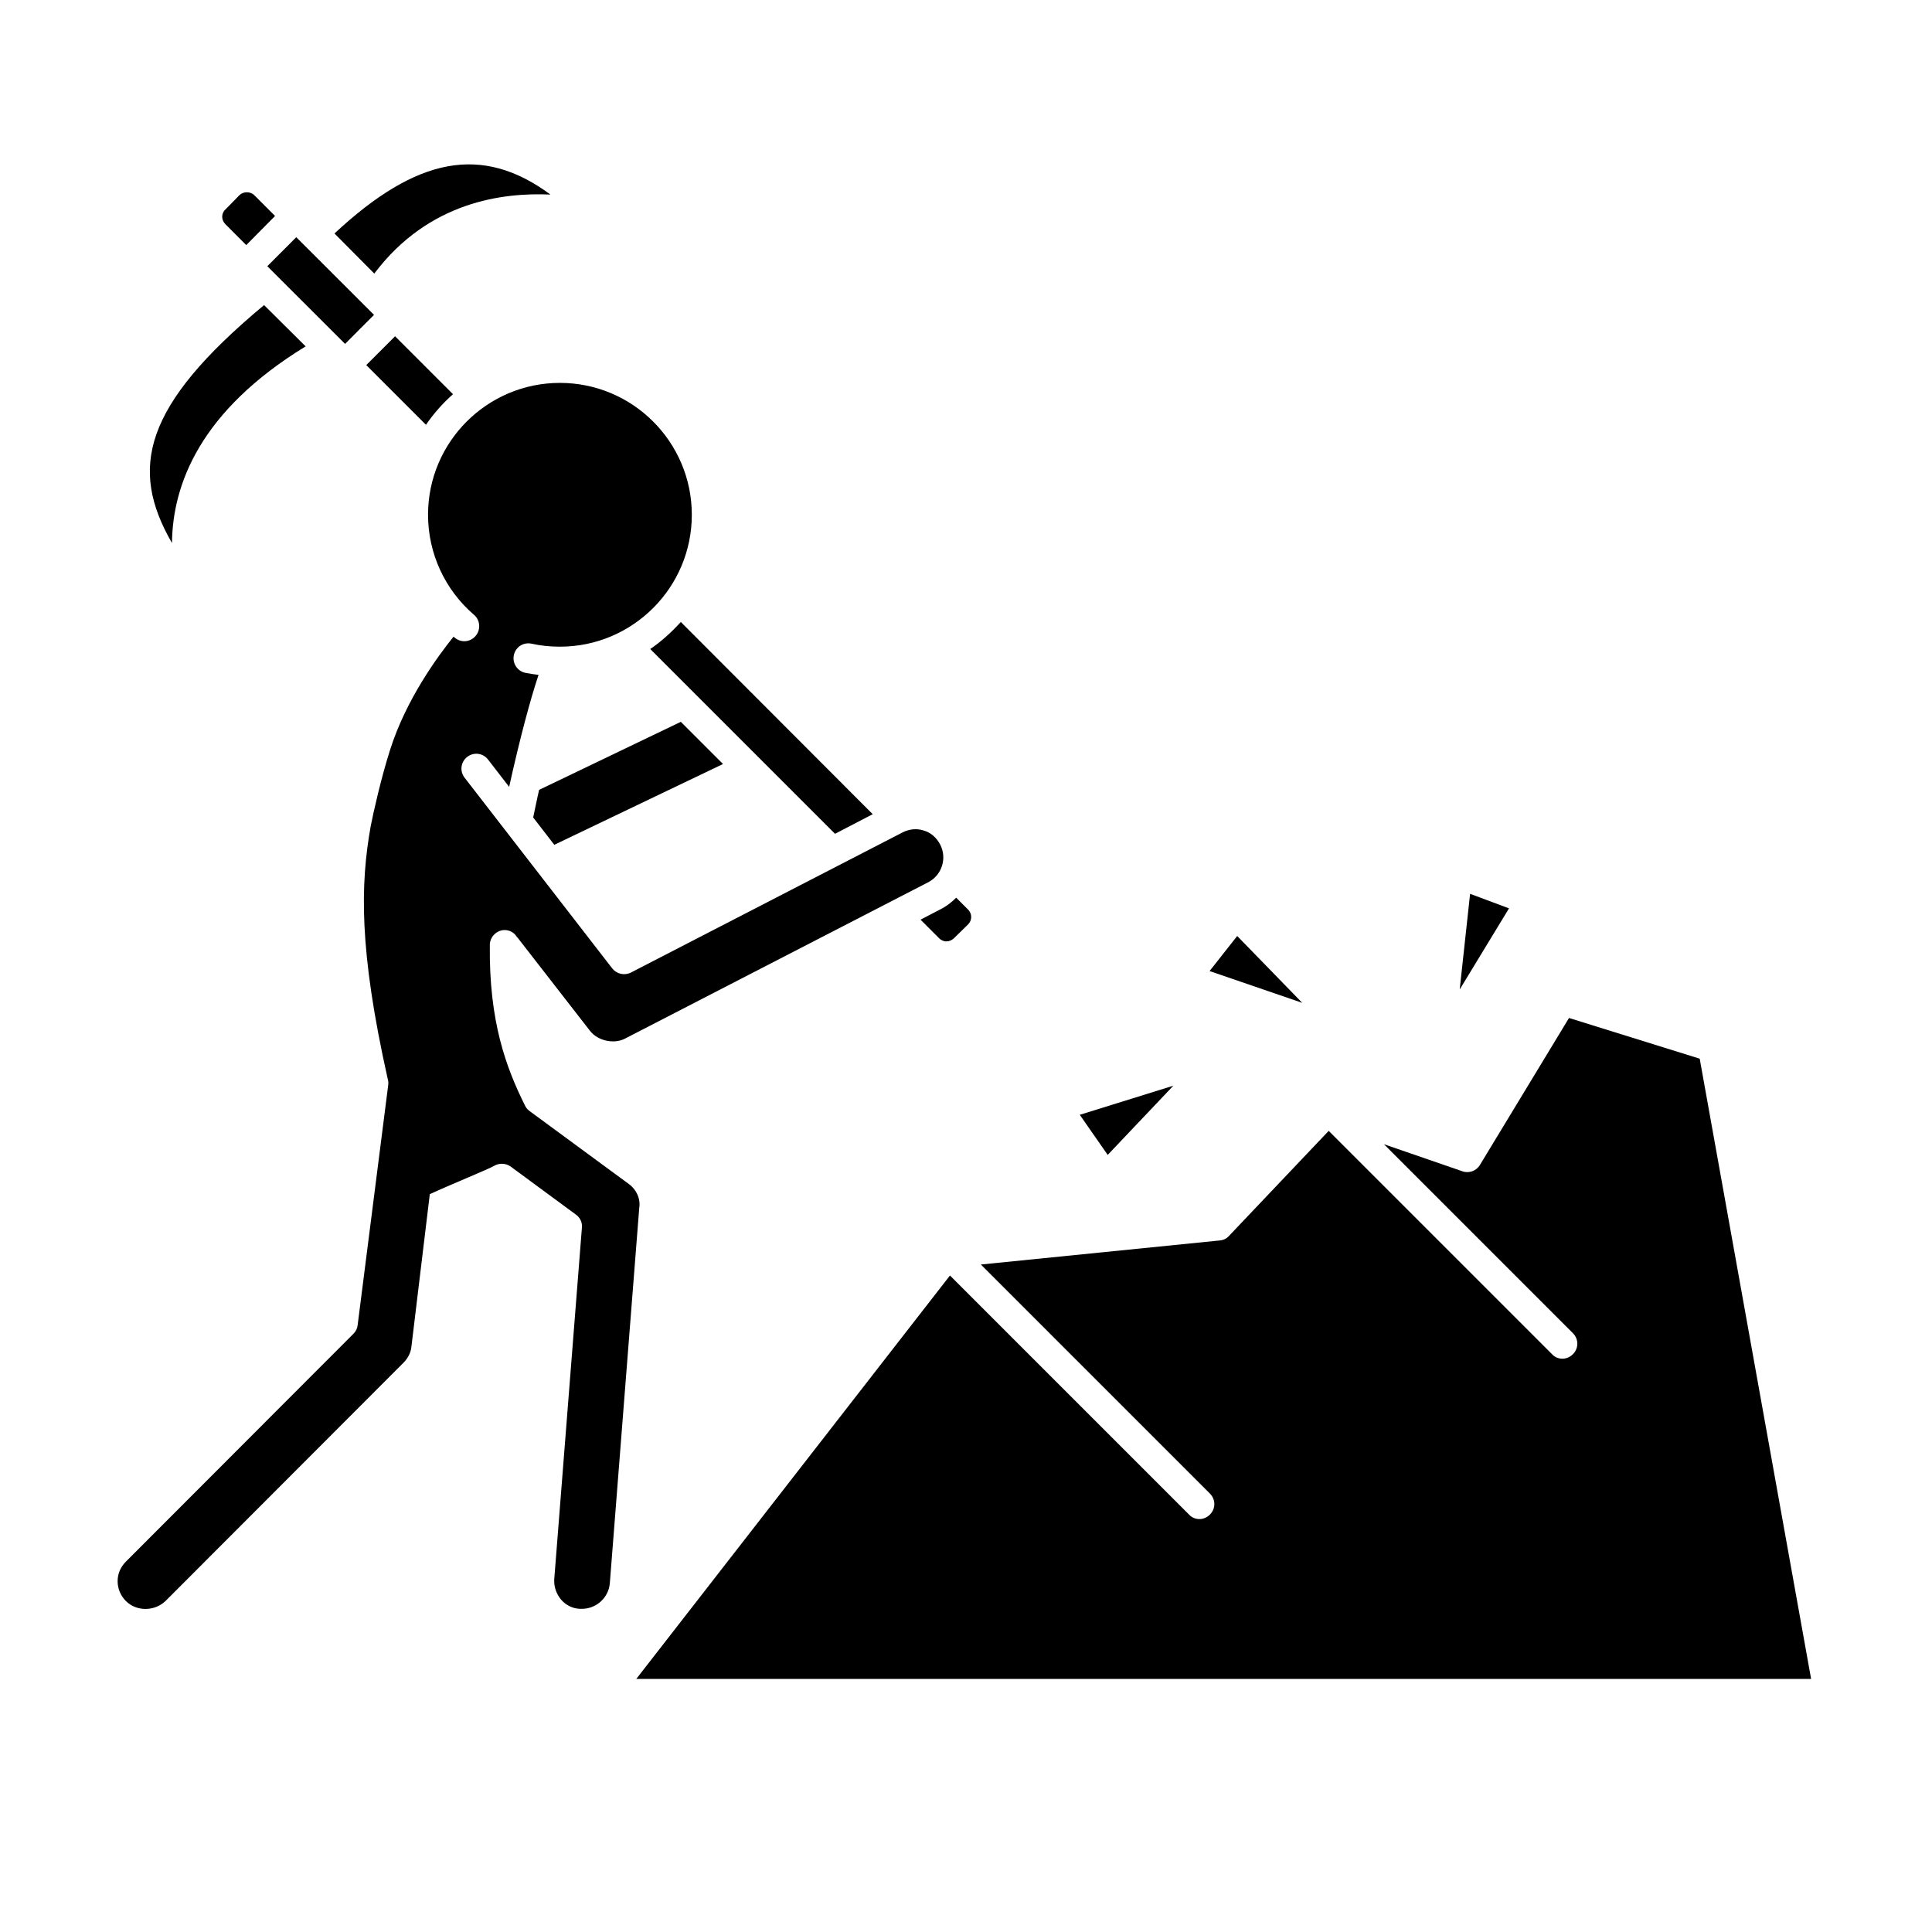 <?xml version="1.0" encoding="UTF-8"?>
<!-- Uploaded to: SVG Repo, www.svgrepo.com, Generator: SVG Repo Mixer Tools -->
<svg fill="#000000" width="800px" height="800px" version="1.1" viewBox="144 144 512 512" xmlns="http://www.w3.org/2000/svg">
 <g>
  <path d="m289.87 195.56c-18.105-13.383-35.426-9.996-57.23 10.312l10.547 10.629c14.488-19.211 34.246-21.492 46.684-20.941z"/>
  <path d="m375.28 359.77-50.852-50.934c-2.441 2.676-5.117 5.117-8.109 7.164l48.965 48.965z"/>
  <path d="m285.3 360.64 5.59 7.242 44.715-21.41-11.18-11.18-37.551 18.027c-0.551 2.285-1.023 4.805-1.574 7.32z"/>
  <path d="m209.26 208.95 7.637-7.715-5.512-5.512c-1.023-1.023-2.914-1.023-3.938 0l-3.695 3.781c-0.551 0.469-0.867 1.18-0.867 1.965 0 0.707 0.316 1.418 0.867 1.969z"/>
  <path d="m310.65 457.78-26.449-19.445c-0.473-0.395-0.867-0.867-1.102-1.418-4.961-9.996-9.523-22.121-9.289-42.508 0-2.125 1.812-3.938 3.938-3.938 1.418 0 2.676 0.789 3.305 1.969h0.078l19.207 24.719c2.125 2.754 6.453 3.543 9.211 2.125l80.453-41.484c3.621-1.891 5.039-6.375 3.148-9.996-0.945-1.812-2.441-3.148-4.328-3.699-1.891-0.629-3.856-0.395-5.59 0.473l-72.027 37.156c-1.73 0.867-3.777 0.395-4.961-1.102l-39.125-50.539c-1.34-1.73-1.023-4.172 0.707-5.512s4.172-1.023 5.512 0.707l5.59 7.242c2.754-12.438 5.59-23.145 7.793-29.676-1.18-0.156-2.363-0.316-3.543-0.551-2.125-0.473-3.465-2.598-2.992-4.723s2.519-3.465 4.723-2.992c2.441 0.551 4.961 0.789 7.477 0.789 19.285 0 34.953-15.664 34.953-34.953 0-19.285-15.664-34.953-34.953-34.953-19.285 0-34.953 15.664-34.953 34.953 0 10.234 4.488 19.918 12.203 26.527 1.652 1.418 1.812 3.938 0.395 5.59-1.418 1.652-3.856 1.891-5.59 0.395l-0.234-0.234c-4.172 5.195-12.594 16.609-16.848 30.07-2.363 7.398-4.41 16.531-5.117 20.152-2.754 15.43-3.148 32.746 4.488 66.914 0.156 0.551 0.234 1.102 0.156 1.652l-8.109 63.684c-0.078 0.867-0.473 1.652-1.102 2.281l-60.301 60.379c-1.418 1.418-2.203 3.227-2.203 5.195s0.789 3.856 2.203 5.273c2.754 2.754 7.559 2.832 10.547-0.078l62.977-63.055c1.18-1.18 1.969-2.676 2.125-4.25l4.879-40.461c5.668-2.598 15.902-6.769 17.004-7.477 1.34-0.789 3.07-0.789 4.41 0.156l17.32 12.754c1.102 0.789 1.73 2.125 1.574 3.465l-7.32 93.047c-0.156 1.969 0.473 3.856 1.73 5.434 1.258 1.496 3.07 2.441 5.039 2.519h0.551c3.856 0 7.086-2.992 7.398-6.769l7.793-99.422c0.398-2.449-0.703-4.891-2.75-6.387z"/>
  <path d="m241.06 240.75 15.824 15.824c2.047-2.992 4.488-5.746 7.164-8.109l-15.352-15.352z"/>
  <path d="m387.95 387.72 4.961 4.961c0.551 0.551 1.418 0.867 1.969 0.789 0.707 0 1.34-0.316 1.891-0.789l3.777-3.699c1.102-1.102 1.102-2.832 0-3.938l-3.148-3.148c-1.102 1.102-2.281 2.047-3.699 2.832z"/>
  <path d="m225 235.79-11.02-10.941c-32.039 26.688-35.816 43.297-24.402 63.055 0.156-15.508 7.477-35.031 35.422-52.113z"/>
  <path d="m214.84 214.55 7.676-7.688 20.605 20.582-7.676 7.688z"/>
  <path d="m594.44 424.56-34.637-10.785-23.617 38.969c-0.945 1.574-2.914 2.281-4.644 1.652l-20.781-7.164 50.066 50.066c1.574 1.574 1.574 4.016 0 5.59-0.789 0.789-1.812 1.18-2.754 1.18-1.023 0-2.047-0.395-2.754-1.18l-59.199-59.199-26.449 27.867c-0.629 0.707-1.496 1.102-2.441 1.18l-63.293 6.375 60.691 60.691c1.574 1.574 1.574 4.016 0 5.59-0.789 0.789-1.812 1.18-2.754 1.18-1.023 0-2.047-0.395-2.754-1.18l-63.371-63.371-83.129 106.91h311.34z"/>
  <path d="m454.95 431.72-24.797 7.715 7.398 10.629z"/>
  <path d="m471.87 392.05-7.32 9.289 24.559 8.426z"/>
  <path d="m533.59 380.87-2.754 25.348 13.066-21.492z"/>
 </g>
</svg>